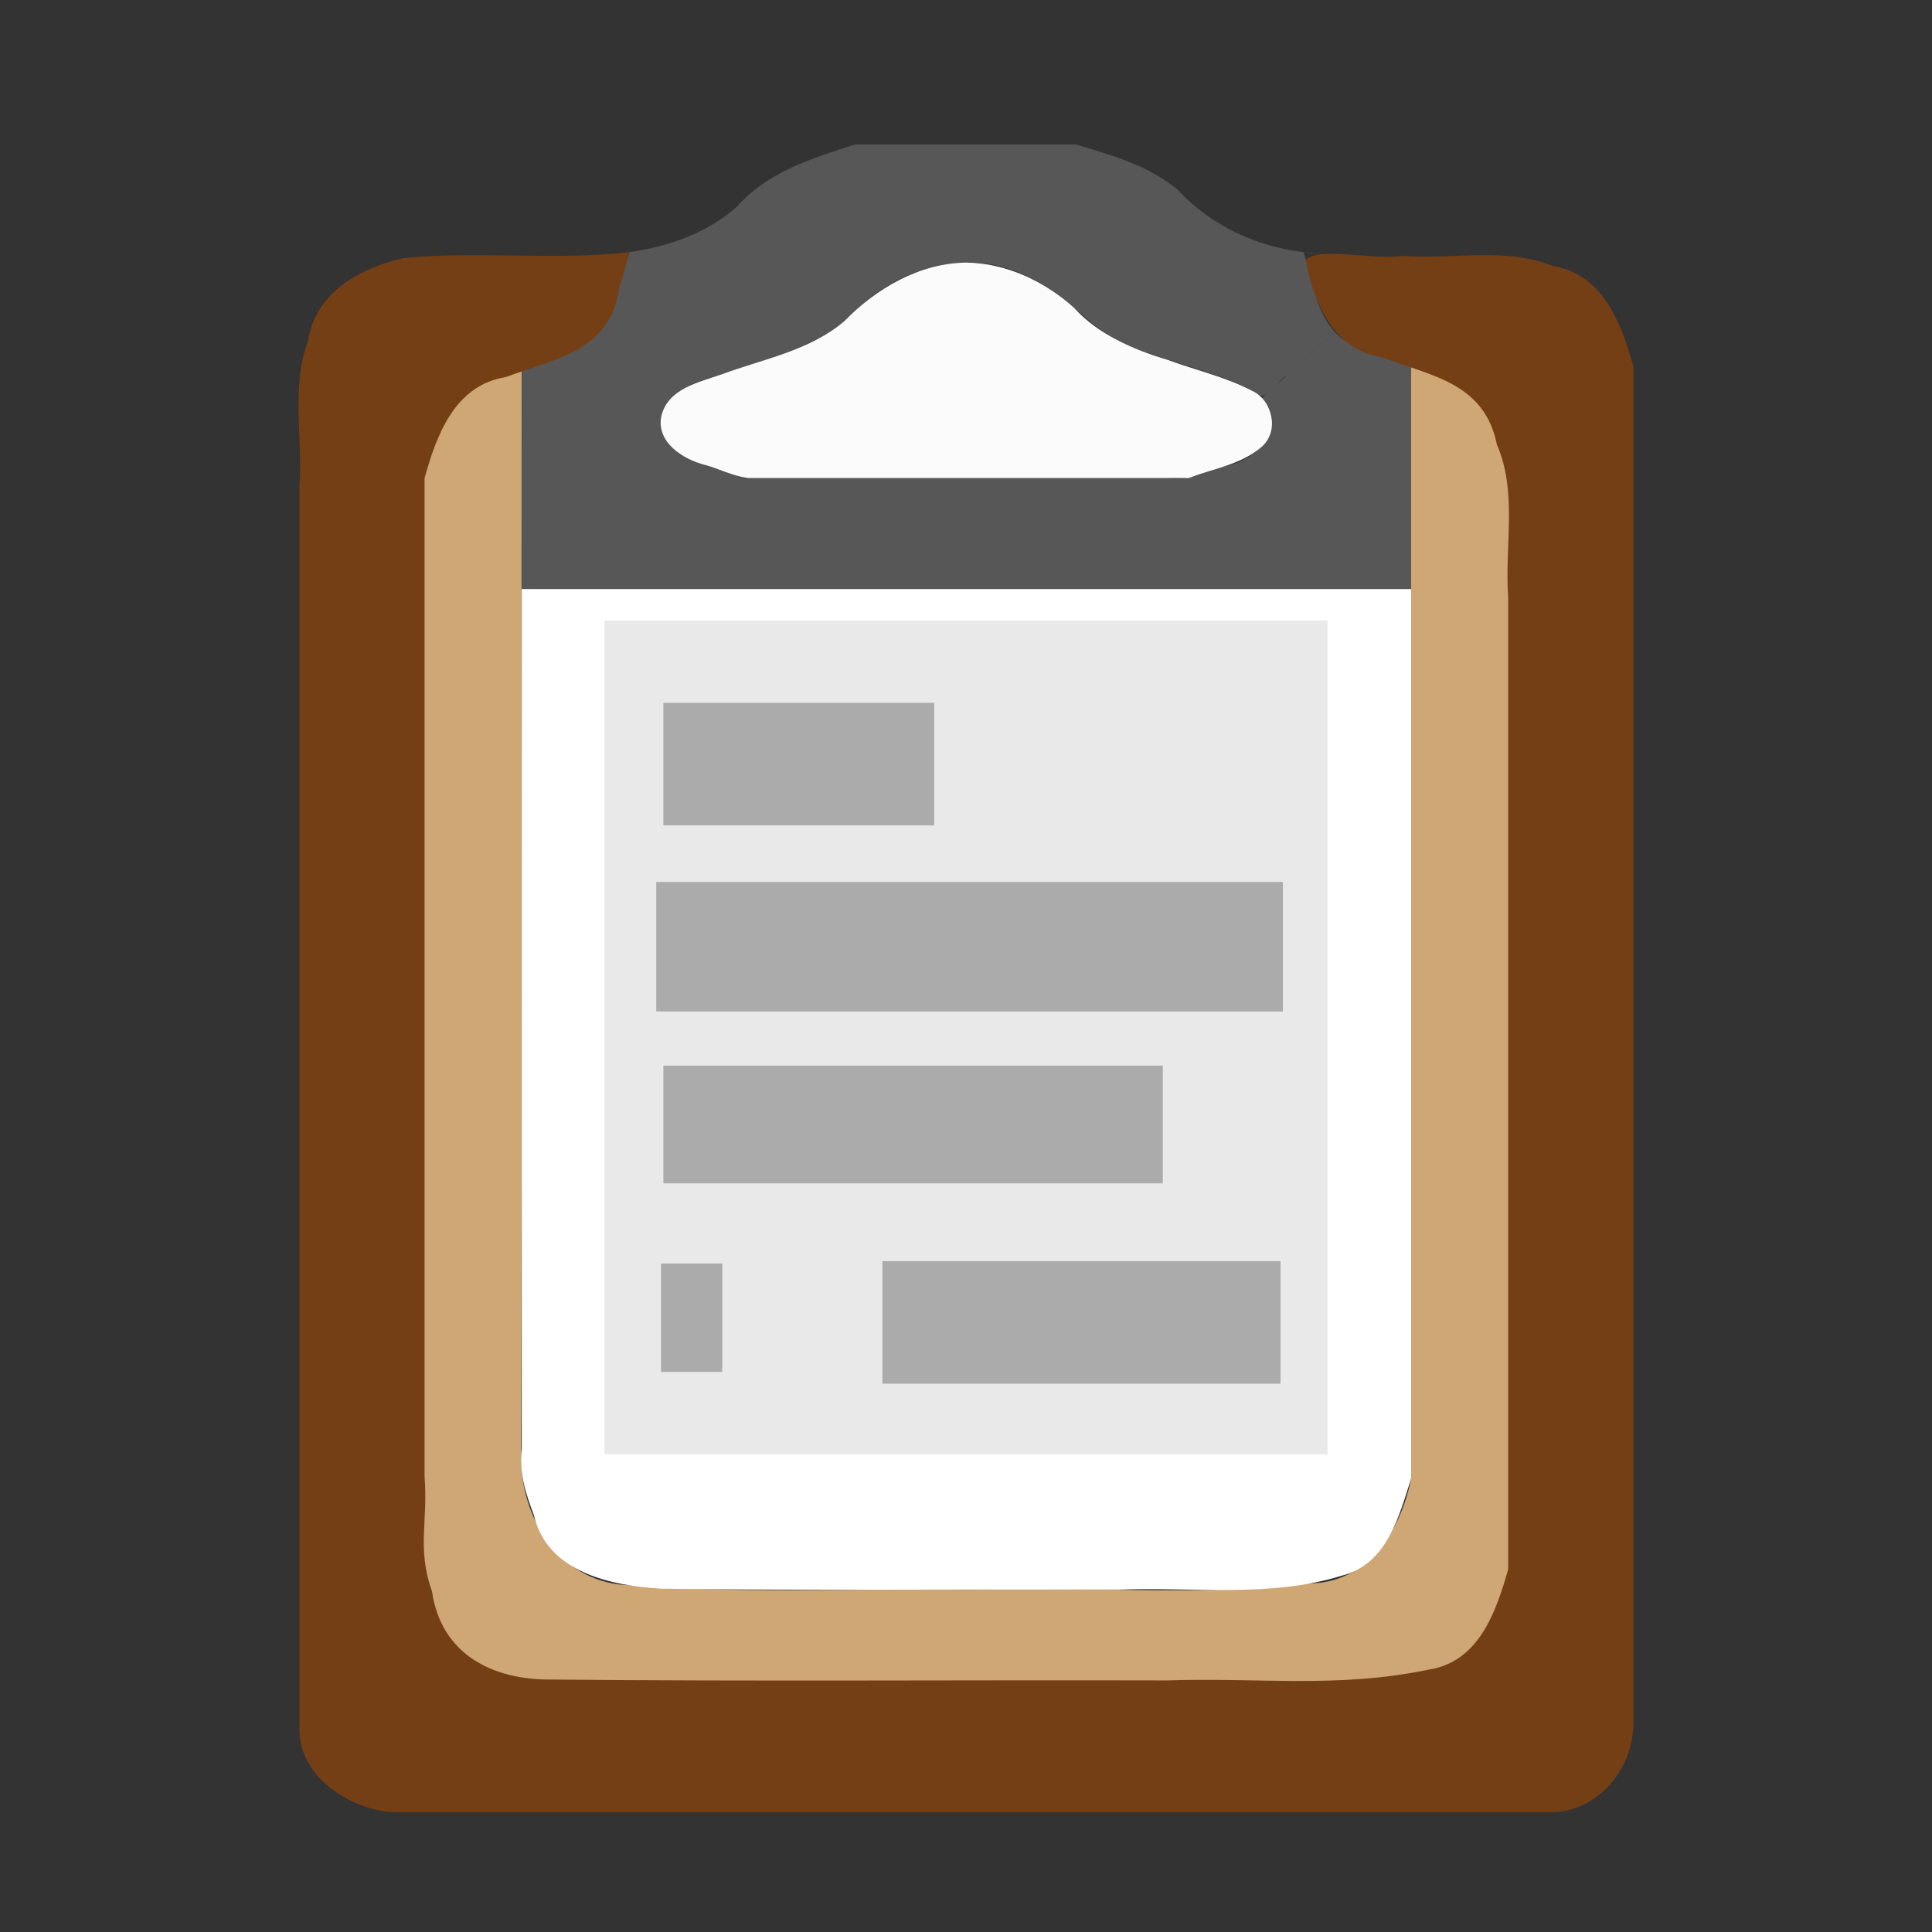 <?xml version="1.0" encoding="UTF-8" standalone="no"?>
<!-- Created with Inkscape (http://www.inkscape.org/) -->

<svg
   xmlns:dc="http://purl.org/dc/elements/1.1/"
   xmlns:cc="http://creativecommons.org/ns#"
   xmlns:rdf="http://www.w3.org/1999/02/22-rdf-syntax-ns#"
   xmlns:svg="http://www.w3.org/2000/svg"
   xmlns="http://www.w3.org/2000/svg"
   xmlns:sodipodi="http://sodipodi.sourceforge.net/DTD/sodipodi-0.dtd"
   xmlns:inkscape="http://www.inkscape.org/namespaces/inkscape"
   id="svg2"
   version="1.1"
   inkscape:version="0.91 r13725"
   width="17.378"
   height="17.378"
   viewBox="0 0 17.378 17.378"
   sodipodi:docname="tests-assigned.svg">
  <rect x="0" y="0" width="17.378" height="17.378" fill="#333333" stroke="none"/>
  <defs
     id="defs6" />
  <sodipodi:namedview
     pagecolor="#ffffff"
     bordercolor="#666666"
     borderopacity="1"
     objecttolerance="10"
     gridtolerance="10"
     guidetolerance="10"
     inkscape:pageopacity="0"
     inkscape:pageshadow="2"
     inkscape:window-width="1920"
     inkscape:window-height="1061"
     id="namedview4"
     showgrid="false"
     fit-margin-top="0"
     fit-margin-left="0"
     fit-margin-right="0"
     fit-margin-bottom="0"
     inkscape:zoom="23.6"
     inkscape:cx="22.36713"
     inkscape:cy="5.6372054"
     inkscape:window-x="1916"
     inkscape:window-y="-4"
     inkscape:window-maximized="1"
     inkscape:current-layer="svg2" />
  <path
     style="fill:#767676;fill-opacity:0.541;stroke-width:0.5;stroke-miterlimit:4;stroke-dasharray:none;stroke:none;stroke-opacity:0.463"
     d="M 7.693,1.299 C 7.309,1.422 6.904,1.545 6.628,1.86 6.361,2.097 6.011,2.219 5.662,2.268 5.564,2.576 5.525,2.881 5.189,3.034 5.026,3.11 4.862,3.239 4.693,3.299 l 0,2 8,0 0,-2 c -0.235,-0.09 -0.503,-0.127 -0.688,-0.312 -0.22,0.197 -0.437,0.396 -0.656,0.594 0.254,0.255 -0.058,0.573 -0.332,0.611 -0.171,0.055 -0.337,0.135 -0.521,0.108 l -3.803,0 C 6.441,4.196 6.114,4.176 5.966,3.917 5.85,3.62 6.181,3.447 6.42,3.39 c 0.467,-0.169 0.993,-0.261 1.338,-0.652 0.396,-0.355 1.002,-0.505 1.49,-0.246 0.37,0.153 0.587,0.526 0.979,0.646 0.344,0.132 0.708,0.212 1.04,0.374 0.109,0.145 0.205,-0.078 0.306,-0.135 0.144,-0.131 0.289,-0.261 0.433,-0.392 -0.181,-0.197 -0.199,-0.474 -0.281,-0.717 -0.428,-0.051 -0.835,-0.242 -1.129,-0.558 -0.261,-0.221 -0.6,-0.315 -0.92,-0.411 z m 4.031,0.969 c 0.085,0.012 0.323,0.047 0.113,0.014 -0.036,-0.004 -0.08,-0.014 -0.113,-0.014 z"
     id="path8790"
     inkscape:connector-curvature="0"
     sodipodi:nodetypes="cccccccccccccccccccccccccccc" />
  <path
     style="fill:#fbfbfb;fill-opacity:1"
     d="m 8.693,2.362 c -0.421,0.004 -0.811,0.231 -1.098,0.527 -0.314,0.265 -0.726,0.339 -1.101,0.477 -0.208,0.072 -0.483,0.129 -0.545,0.373 -0.051,0.238 0.193,0.391 0.391,0.443 0.13,0.036 0.255,0.1 0.388,0.118 1.322,0 2.643,0 3.965,0 0.222,-0.086 0.472,-0.121 0.656,-0.281 0.159,-0.141 0.101,-0.413 -0.084,-0.503 -0.243,-0.126 -0.514,-0.188 -0.771,-0.282 C 10.187,3.141 9.882,3.01 9.661,2.769 9.4,2.532 9.05,2.366 8.693,2.362 Z"
     id="path8804"
     inkscape:connector-curvature="0" />
  <path
     style="fill:#cea774;fill-opacity:1"
     d="M 4.693,3.193 C 4.225,3.282 3.621,3.698 3.633,4.23 l 0.06,2.787 0,7.281 c 0.09,0.468 0.399,0.955 0.932,0.944 0.983,0.121 1.978,0.023 2.966,0.055 1.678,-0.006 3.358,0.021 5.036,-0.017 0.602,-0.005 1.066,-0.508 1.067,-1.099 -1.25e-4,-3.242 0.147,-6.487 0.149,-9.73 0,0 -0.08,-0.094 -0.245,-0.433 C 13.529,3.561 13.076,3.409 12.693,3.298 l 0,1 0,0.469 0,8.531 c -0.09,0.468 -0.399,0.955 -0.932,0.944 -1.006,0.124 -2.023,0.019 -3.033,0.055 -1.055,-0.011 -2.115,0.042 -3.167,-0.046 -0.561,-0.074 -0.877,-0.623 -0.874,-1.149 0.011,-3.267 0.002,-6.642 0.005,-9.909 z"
     id="path8816"
     inkscape:connector-curvature="0"
     sodipodi:nodetypes="ccccccccccccccccccc" />
  <path
     style="fill:#ffffff;fill-opacity:1"
     d="m 4.693,5.798 c 0,-0.167 0,-0.333 0,-0.5 2.667,0 5.333,0 8,0 0,2.667 0,5.333 0,8 -0.111,0.347 -0.217,0.772 -0.625,0.875 -0.647,0.2 -1.331,0.101 -1.997,0.125 -1.373,-0.005 -2.747,0.01 -4.12,-0.008 C 5.498,14.264 4.92,14.144 4.802,13.627 4.728,13.434 4.666,13.239 4.693,13.029 c 0,-2.41 0,-4.821 0,-7.231 z m 8,-0.125 c 0,-0.208 0,-0.417 0,-0.625 0,0.333 0,0.667 0,1 0,-0.125 0,-0.25 0,-0.375 z m -8,-0.5 c 0,0.292 0,0.583 0,0.875 0,-0.333 0,-0.667 0,-1 0,0.042 0,0.083 0,0.125 z"
     id="path8854"
     inkscape:connector-curvature="0" />
  <rect
     style="color:#000000;clip-rule:nonzero;display:inline;overflow:visible;visibility:visible;opacity:1;isolation:auto;mix-blend-mode:normal;color-interpolation:sRGB;color-interpolation-filters:linearRGB;solid-color:#000000;solid-opacity:1;fill:#e9e9e9;fill-opacity:1;fill-rule:nonzero;stroke:none;stroke-width:5;stroke-linecap:round;stroke-linejoin:miter;stroke-miterlimit:4;stroke-dasharray:none;stroke-dashoffset:0;stroke-opacity:1;marker:none;color-rendering:auto;image-rendering:auto;shape-rendering:auto;text-rendering:auto;enable-background:accumulate"
     id="rect9257"
     width="6.504"
     height="7.5"
     x="5.437"
     y="5.581" />
  <rect
     style="color:#000000;clip-rule:nonzero;display:inline;overflow:visible;visibility:visible;opacity:1;isolation:auto;mix-blend-mode:normal;color-interpolation:sRGB;color-interpolation-filters:linearRGB;solid-color:#000000;solid-opacity:1;fill:#767676;fill-opacity:0.541;fill-rule:nonzero;stroke:none;stroke-width:5;stroke-linecap:round;stroke-linejoin:miter;stroke-miterlimit:4;stroke-dasharray:none;stroke-dashoffset:0;stroke-opacity:1;marker:none;color-rendering:auto;image-rendering:auto;shape-rendering:auto;text-rendering:auto;enable-background:accumulate"
     id="rect9259"
     width="2.436"
     height="1.102"
     x="5.967"
     y="6.322" />
  <rect
     style="color:#000000;clip-rule:nonzero;display:inline;overflow:visible;visibility:visible;opacity:1;isolation:auto;mix-blend-mode:normal;color-interpolation:sRGB;color-interpolation-filters:linearRGB;solid-color:#000000;solid-opacity:1;fill:#767676;fill-opacity:0.541;fill-rule:nonzero;stroke:none;stroke-width:5;stroke-linecap:round;stroke-linejoin:miter;stroke-miterlimit:4;stroke-dasharray:none;stroke-dashoffset:0;stroke-opacity:1;marker:none;color-rendering:auto;image-rendering:auto;shape-rendering:auto;text-rendering:auto;enable-background:accumulate"
     id="rect9261"
     width="5.636"
     height="1.165"
     x="5.903"
     y="7.933" />
  <rect
     style="color:#000000;clip-rule:nonzero;display:inline;overflow:visible;visibility:visible;opacity:1;isolation:auto;mix-blend-mode:normal;color-interpolation:sRGB;color-interpolation-filters:linearRGB;solid-color:#000000;solid-opacity:1;fill:#767676;fill-opacity:0.541;fill-rule:nonzero;stroke:none;stroke-width:5;stroke-linecap:round;stroke-linejoin:miter;stroke-miterlimit:4;stroke-dasharray:none;stroke-dashoffset:0;stroke-opacity:1;marker:none;color-rendering:auto;image-rendering:auto;shape-rendering:auto;text-rendering:auto;enable-background:accumulate"
     id="rect9263"
     width="4.492"
     height="1.059"
     x="5.967"
     y="9.585" />
  <rect
     style="color:#000000;clip-rule:nonzero;display:inline;overflow:visible;visibility:visible;opacity:1;isolation:auto;mix-blend-mode:normal;color-interpolation:sRGB;color-interpolation-filters:linearRGB;solid-color:#000000;solid-opacity:1;fill:#767676;fill-opacity:0.541;fill-rule:nonzero;stroke:none;stroke-width:5;stroke-linecap:round;stroke-linejoin:miter;stroke-miterlimit:4;stroke-dasharray:none;stroke-dashoffset:0;stroke-opacity:1;marker:none;color-rendering:auto;image-rendering:auto;shape-rendering:auto;text-rendering:auto;enable-background:accumulate"
     id="rect9265"
     width="0.551"
     height="0.975"
     x="5.946"
     y="11.365" />
  <rect
     style="color:#000000;clip-rule:nonzero;display:inline;overflow:visible;visibility:visible;opacity:1;isolation:auto;mix-blend-mode:normal;color-interpolation:sRGB;color-interpolation-filters:linearRGB;solid-color:#000000;solid-opacity:1;fill:#767676;fill-opacity:0.541;fill-rule:nonzero;stroke:none;stroke-width:5;stroke-linecap:round;stroke-linejoin:miter;stroke-miterlimit:4;stroke-dasharray:none;stroke-dashoffset:0;stroke-opacity:1;marker:none;color-rendering:auto;image-rendering:auto;shape-rendering:auto;text-rendering:auto;enable-background:accumulate"
     id="rect9267"
     width="3.581"
     height="1.102"
     x="7.937"
     y="11.344" />
  <path
     style="fill:#753f15;fill-opacity:1"
     d="m 5.662,2.268 c -0.676,0.078 -1.367,-0.013 -2.039,0.055 -0.389,0.091 -0.785,0.308 -0.852,0.742 -0.156,0.414 -0.045,0.872 -0.078,1.306 l 0,11.184 c 0,0.465 0.524,0.746 0.877,0.746 l 10.373,0 c 0.418,0 0.75,-0.374 0.75,-0.812 l 0,-11.375 0,-0.812 c -0.106,-0.39 -0.273,-0.837 -0.73,-0.91 -0.425,-0.172 -0.896,-0.056 -1.344,-0.09 -0.275,0.04 -0.765,-0.089 -0.875,0.04 0.076,0.379 0.245,0.801 0.679,0.87 0.441,0.167 0.928,0.227 1.041,0.785 0.188,0.434 0.068,0.917 0.102,1.376 l 0,8.742 c -0.109,0.383 -0.263,0.836 -0.721,0.904 -0.814,0.169 -1.527,0.068 -2.354,0.096 -1.847,-0.005 -3.694,0.01 -5.541,-0.008 -0.514,0.003 -0.981,-0.222 -1.064,-0.792 -0.137,-0.387 -0.035,-0.626 -0.067,-1.03 l 0,-8.983 c 0.107,-0.389 0.272,-0.837 0.73,-0.91 0.441,-0.166 0.938,-0.229 1.022,-0.802 z"
     id="path8796"
     inkscape:connector-curvature="0"
     sodipodi:nodetypes="ccccsssscccccccccccccccccc" />
</svg>
